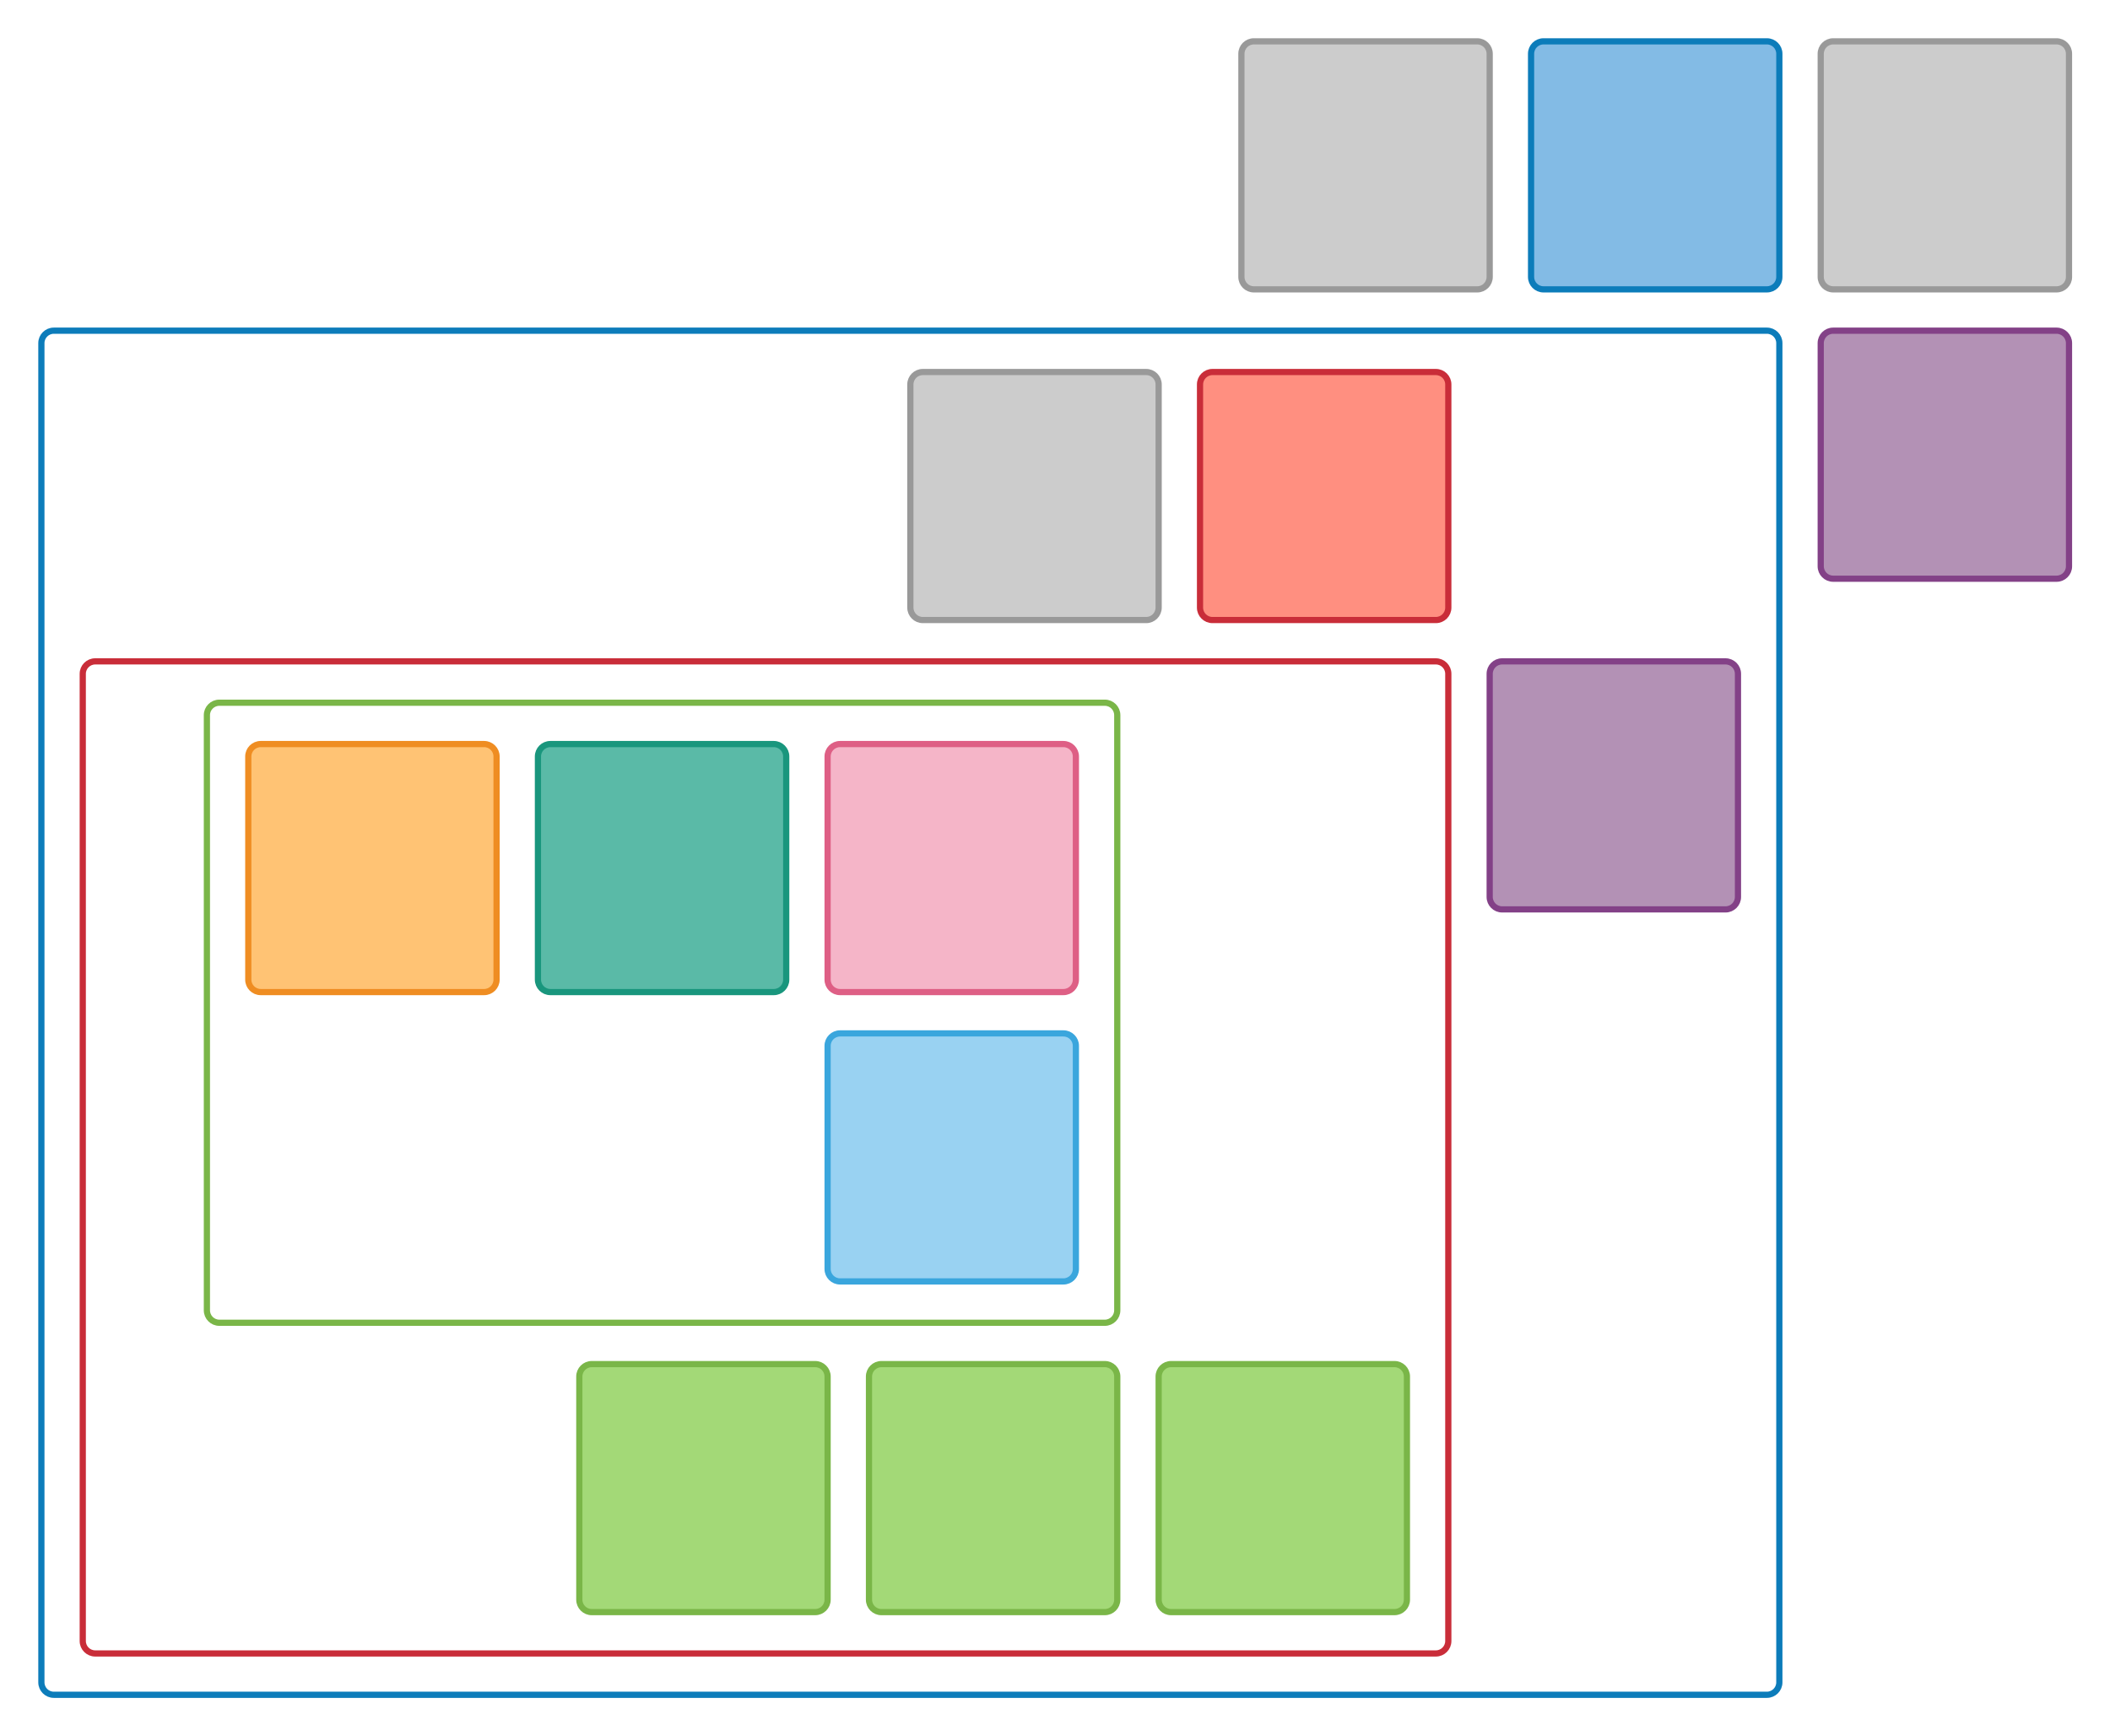 <svg width="700" height="576" xmlns="http://www.w3.org/2000/svg" xmlns:xlink="http://www.w3.org/1999/xlink" xml:space="preserve" overflow="hidden"><defs><clipPath id="clip0"><rect x="290" y="72" width="700" height="576"/></clipPath></defs><g clip-path="url(#clip0)" transform="translate(-290 -72)"><path d="M603.429 17.829C603.429 15.566 605.28 13.714 607.543 13.714L681.6 13.714C683.863 13.714 685.714 15.566 685.714 17.829L685.714 91.886C685.714 94.149 683.863 96 681.6 96L607.543 96C605.28 96 603.429 94.149 603.429 91.886ZM411.429 17.829C411.429 15.566 413.28 13.714 415.543 13.714L489.6 13.714C491.863 13.714 493.714 15.566 493.714 17.829L493.714 91.886C493.714 94.149 491.863 96 489.6 96L415.543 96C413.28 96 411.429 94.149 411.429 91.886Z" stroke="#999999" stroke-width="2.057" fill="#CCCCCC" transform="matrix(1.001 0 0 1 290 72)"/><path d="M507.429 17.829C507.429 15.566 509.28 13.714 511.543 13.714L585.6 13.714C587.863 13.714 589.714 15.566 589.714 17.829L589.714 91.886C589.714 94.149 587.863 96 585.6 96L511.543 96C509.28 96 507.429 94.149 507.429 91.886Z" stroke="#0C7CBA" stroke-width="2.057" fill="#83BBE5" transform="matrix(1.001 0 0 1 290 72)"/><path d="M603.429 113.829C603.429 111.566 605.28 109.714 607.543 109.714L681.6 109.714C683.863 109.714 685.714 111.566 685.714 113.829L685.714 187.886C685.714 190.149 683.863 192 681.6 192L607.543 192C605.28 192 603.429 190.149 603.429 187.886Z" stroke="#834187" stroke-width="2.057" fill="#B391B5" transform="matrix(1.001 0 0 1 290 72)"/><path d="M13.714 113.829C13.714 111.566 15.566 109.714 17.829 109.714L585.6 109.714C587.863 109.714 589.714 111.566 589.714 113.829L589.714 558.171C589.714 560.434 587.863 562.286 585.6 562.286L17.829 562.286C15.566 562.286 13.714 560.434 13.714 558.171Z" stroke="#0C7CBA" stroke-width="2.057" fill="none" transform="matrix(1.001 0 0 1 290 72)"/><path d="M397.714 127.543C397.714 125.28 399.566 123.429 401.829 123.429L475.886 123.429C478.149 123.429 480 125.28 480 127.543L480 201.6C480 203.863 478.149 205.714 475.886 205.714L401.829 205.714C399.566 205.714 397.714 203.863 397.714 201.6Z" stroke="#C92D39" stroke-width="2.057" fill="#FF8F80" transform="matrix(1.001 0 0 1 290 72)"/><path d="M27.429 223.543C27.429 221.28 29.28 219.429 31.543 219.429L475.886 219.429C478.149 219.429 480 221.28 480 223.543L480 544.457C480 546.72 478.149 548.571 475.886 548.571L31.543 548.571C29.28 548.571 27.429 546.72 27.429 544.457Z" stroke="#C92D39" stroke-width="2.057" fill="none" transform="matrix(1.001 0 0 1 290 72)"/><path d="M301.714 127.543C301.714 125.28 303.566 123.429 305.829 123.429L379.886 123.429C382.149 123.429 384 125.28 384 127.543L384 201.6C384 203.863 382.149 205.714 379.886 205.714L305.829 205.714C303.566 205.714 301.714 203.863 301.714 201.6Z" stroke="#999999" stroke-width="2.057" fill="#CCCCCC" transform="matrix(1.001 0 0 1 290 72)"/><path d="M493.714 223.543C493.714 221.28 495.566 219.429 497.829 219.429L571.886 219.429C574.149 219.429 576 221.28 576 223.543L576 297.6C576 299.863 574.149 301.714 571.886 301.714L497.829 301.714C495.566 301.714 493.714 299.863 493.714 297.6Z" stroke="#834187" stroke-width="2.057" fill="#B391B5" transform="matrix(1.001 0 0 1 290 72)"/><path d="M68.571 237.257C68.571 234.994 70.423 233.143 72.686 233.143L366.171 233.143C368.434 233.143 370.286 234.994 370.286 237.257L370.286 434.743C370.286 437.006 368.434 438.857 366.171 438.857L72.686 438.857C70.423 438.857 68.571 437.006 68.571 434.743Z" stroke="#7AB648" stroke-width="2.057" fill="none" transform="matrix(1.001 0 0 1 290 72)"/><path d="M288 456.686C288 454.423 289.851 452.571 292.114 452.571L366.171 452.571C368.434 452.571 370.286 454.423 370.286 456.686L370.286 530.743C370.286 533.006 368.434 534.857 366.171 534.857L292.114 534.857C289.851 534.857 288 533.006 288 530.743ZM192 456.686C192 454.423 193.851 452.571 196.114 452.571L270.171 452.571C272.434 452.571 274.286 454.423 274.286 456.686L274.286 530.743C274.286 533.006 272.434 534.857 270.171 534.857L196.114 534.857C193.851 534.857 192 533.006 192 530.743ZM384 456.686C384 454.423 385.851 452.571 388.114 452.571L462.171 452.571C464.434 452.571 466.286 454.423 466.286 456.686L466.286 530.743C466.286 533.006 464.434 534.857 462.171 534.857L388.114 534.857C385.851 534.857 384 533.006 384 530.743Z" stroke="#7AB648" stroke-width="2.057" fill="#A3D977" transform="matrix(1.001 0 0 1 290 72)"/><path d="M82.286 250.971C82.286 248.709 84.137 246.857 86.4 246.857L160.457 246.857C162.72 246.857 164.571 248.709 164.571 250.971L164.571 325.029C164.571 327.291 162.72 329.143 160.457 329.143L86.4 329.143C84.137 329.143 82.286 327.291 82.286 325.029Z" stroke="#EF8D22" stroke-width="2.057" fill="#FFC374" transform="matrix(1.001 0 0 1 290 72)"/><path d="M274.286 250.971C274.286 248.709 276.137 246.857 278.4 246.857L352.457 246.857C354.72 246.857 356.571 248.709 356.571 250.971L356.571 325.029C356.571 327.291 354.72 329.143 352.457 329.143L278.4 329.143C276.137 329.143 274.286 327.291 274.286 325.029Z" stroke="#DE5F85" stroke-width="2.057" fill="#F5B5C8" transform="matrix(1.001 0 0 1 290 72)"/><path d="M178.286 250.971C178.286 248.709 180.137 246.857 182.4 246.857L256.457 246.857C258.72 246.857 260.571 248.709 260.571 250.971L260.571 325.029C260.571 327.291 258.72 329.143 256.457 329.143L182.4 329.143C180.137 329.143 178.286 327.291 178.286 325.029Z" stroke="#19967D" stroke-width="2.057" fill="#5ABAA7" transform="matrix(1.001 0 0 1 290 72)"/><path d="M274.286 346.971C274.286 344.709 276.137 342.857 278.4 342.857L352.457 342.857C354.72 342.857 356.571 344.709 356.571 346.971L356.571 421.029C356.571 423.291 354.72 425.143 352.457 425.143L278.4 425.143C276.137 425.143 274.286 423.291 274.286 421.029Z" stroke="#3AA6DD" stroke-width="2.057" fill="#99D2F2" transform="matrix(1.001 0 0 1 290 72)"/></g></svg>